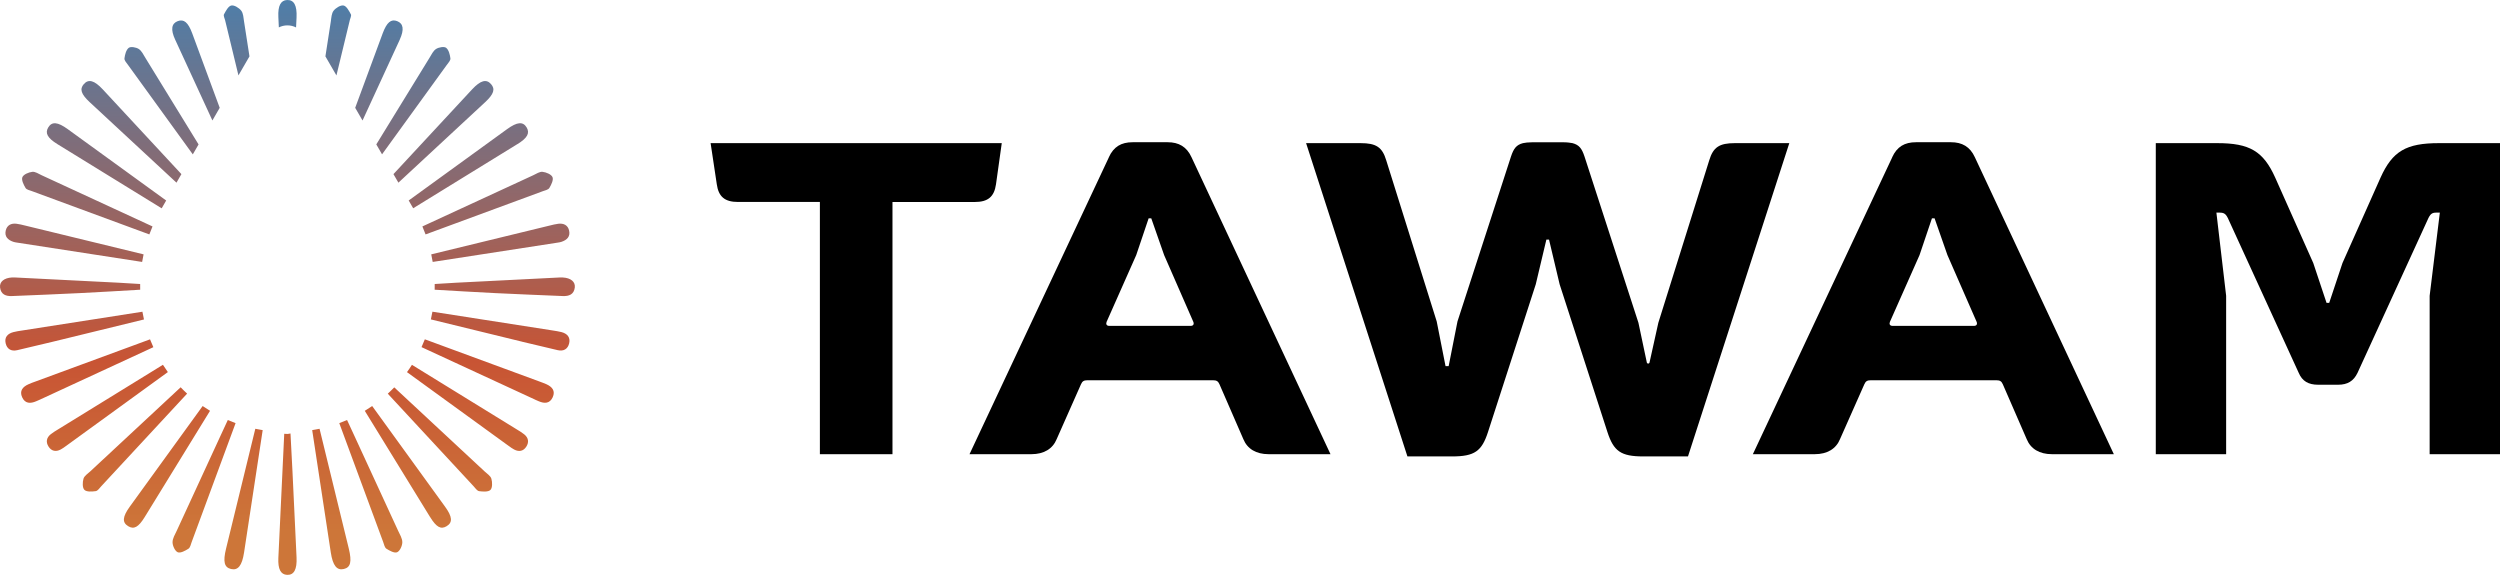 <?xml version="1.0" encoding="UTF-8"?> <svg xmlns="http://www.w3.org/2000/svg" width="219" height="51" viewBox="0 0 219 51" fill="none"><path d="M62.246 12.539H87.754L87.249 16.145C87.093 17.231 86.552 17.695 85.389 17.695H78.181V39.79H71.822V17.692H64.65C63.488 17.692 62.943 17.227 62.791 16.142L62.249 12.536L62.246 12.539Z" fill="black"></path><path d="M97.133 13.777C97.558 12.848 98.219 12.459 99.225 12.459H102.286C103.256 12.459 103.953 12.848 104.378 13.777L116.551 39.786H111.125C110.04 39.786 109.266 39.322 108.917 38.468L106.825 33.66C106.709 33.388 106.553 33.312 106.284 33.312H95.237C94.965 33.312 94.811 33.388 94.695 33.66L92.564 38.468C92.215 39.322 91.438 39.786 90.355 39.786H84.93L97.139 13.777H97.133ZM104.305 28.547C104.537 28.547 104.614 28.391 104.537 28.198L101.977 22.344L100.852 19.127H100.62L99.534 22.344L96.937 28.198C96.861 28.391 96.937 28.547 97.17 28.547H104.302H104.305Z" fill="black"></path><path d="M114.42 12.539H119.188C120.546 12.539 121.088 12.888 121.436 14.05L125.856 28.159L126.629 32.073H126.902L127.675 28.159L132.367 13.701C132.6 13.004 132.832 12.692 133.413 12.539C133.606 12.499 133.878 12.463 134.227 12.463H136.94C137.288 12.463 137.56 12.502 137.753 12.539C138.334 12.695 138.567 13.004 138.799 13.701L143.527 28.275L144.264 31.765C144.304 31.881 144.457 31.881 144.497 31.765L145.271 28.275L149.727 14.05C150.076 12.888 150.62 12.539 151.975 12.539H156.743L147.867 39.983H143.953C141.977 39.983 141.356 39.518 140.812 37.851L136.624 24.904L135.695 20.99H135.462L134.533 24.904L130.346 37.851C129.804 39.518 129.183 39.983 127.204 39.983H123.29L114.414 12.539H114.42Z" fill="black"></path><path d="M165.754 13.777C166.179 12.848 166.84 12.459 167.846 12.459H170.907C171.877 12.459 172.574 12.848 172.999 13.777L185.172 39.786H179.746C178.661 39.786 177.887 39.322 177.538 38.468L175.446 33.66C175.33 33.388 175.174 33.312 174.905 33.312H163.858C163.586 33.312 163.433 33.388 163.316 33.66L161.185 38.468C160.836 39.322 160.059 39.786 158.976 39.786H153.551L165.76 13.777H165.754ZM172.923 28.547C173.155 28.547 173.232 28.391 173.155 28.198L170.595 22.344L169.47 19.127H169.238L168.152 22.344L165.555 28.198C165.479 28.391 165.555 28.547 165.788 28.547H172.92H172.923Z" fill="black"></path><path d="M188.844 12.539H194.233C197.062 12.539 198.264 13.236 199.31 15.563L202.643 23.044L203.806 26.534H204.038L205.2 23.044L208.534 15.563C209.58 13.239 210.782 12.539 213.651 12.539H219V39.789H212.837V25.913L213.73 18.625H213.421C213.033 18.625 212.88 18.741 212.648 19.282L206.522 32.657C206.173 33.394 205.632 33.703 204.815 33.703H203.072C202.218 33.703 201.677 33.394 201.365 32.657L195.242 19.282C195.01 18.741 194.854 18.625 194.428 18.625H194.156L195.01 25.913V39.789H188.847V12.539H188.844Z" fill="black"></path><path d="M34.901 16.004C34.755 15.753 34.613 15.504 34.467 15.253C36.765 12.776 39.062 10.3 41.359 7.827C42.096 7.036 42.605 6.902 43.014 7.366C43.396 7.8 43.263 8.239 42.505 8.945C39.971 11.3 37.434 13.649 34.901 16.001V16.004ZM33.967 34.484C36.474 37.188 38.977 39.892 41.484 42.592C41.635 42.756 41.793 43.001 41.972 43.026C42.302 43.071 42.775 43.104 42.963 42.916C43.145 42.735 43.133 42.244 43.045 41.938C42.972 41.686 42.666 41.498 42.45 41.295C39.814 38.84 37.177 36.385 34.537 33.933C34.355 34.124 34.164 34.306 33.97 34.487L33.967 34.484ZM39.144 5.684C39.274 5.505 39.477 5.29 39.456 5.114C39.414 4.787 39.314 4.372 39.083 4.19C38.91 4.053 38.441 4.138 38.204 4.287C37.944 4.453 37.789 4.796 37.616 5.078C36.065 7.599 34.513 10.124 32.964 12.649C33.131 12.94 33.297 13.228 33.467 13.519C35.361 10.906 37.253 8.294 39.144 5.681V5.684ZM37.68 45.296C38.228 46.187 38.623 46.399 39.123 46.096C39.665 45.769 39.632 45.275 38.986 44.383C36.862 41.443 34.734 38.506 32.603 35.569C32.391 35.715 32.176 35.854 31.955 35.988C33.861 39.091 35.767 42.195 37.677 45.296H37.68ZM45.336 12.619C46.203 12.085 46.427 11.661 46.136 11.167C45.818 10.633 45.315 10.667 44.421 11.312C41.544 13.395 38.674 15.48 35.801 17.562C35.931 17.79 36.065 18.017 36.195 18.244C39.244 16.368 42.29 14.495 45.336 12.616V12.619ZM47.536 16.753C47.745 16.677 48.03 16.623 48.124 16.465C48.294 16.18 48.5 15.762 48.4 15.52C48.3 15.277 47.855 15.092 47.536 15.053C47.279 15.019 46.982 15.225 46.715 15.35C43.475 16.844 40.238 18.338 37.001 19.836C37.101 20.069 37.192 20.299 37.28 20.536C40.702 19.275 44.12 18.017 47.539 16.753H47.536ZM44.578 39.073C44.727 39.182 44.878 39.294 45.042 39.379C45.466 39.604 45.848 39.525 46.106 39.125C46.36 38.728 46.288 38.34 45.915 38.043C45.715 37.882 45.487 37.749 45.269 37.615C42.208 35.73 39.147 33.845 36.086 31.959C35.949 32.175 35.804 32.39 35.652 32.599C38.629 34.76 41.602 36.918 44.578 39.076V39.073ZM35.016 3.477C35.425 2.586 35.337 2.062 34.788 1.85C34.261 1.647 33.885 1.95 33.525 2.917C32.718 5.09 31.915 7.266 31.115 9.445C31.33 9.815 31.543 10.185 31.758 10.555C32.846 8.197 33.934 5.838 35.019 3.477H35.016ZM46.885 35.015C46.985 35.06 47.088 35.103 47.191 35.148C47.694 35.366 48.158 35.363 48.415 34.803C48.673 34.242 48.37 33.887 47.87 33.66C47.667 33.569 47.455 33.496 47.248 33.417C43.905 32.184 40.559 30.953 37.216 29.723C37.125 29.953 37.028 30.183 36.925 30.408C40.244 31.941 43.566 33.478 46.885 35.012V35.015ZM33.567 47.481C33.643 47.687 33.694 47.969 33.852 48.069C34.131 48.245 34.549 48.475 34.785 48.378C35.028 48.278 35.237 47.818 35.243 47.511C35.249 47.169 35.025 46.817 34.87 46.481C33.588 43.686 32.3 40.895 31.009 38.103C30.806 37.667 30.603 37.23 30.403 36.794C30.179 36.891 29.951 36.982 29.721 37.067C31.003 40.54 32.282 44.011 33.567 47.481ZM45.727 29.932C46.77 30.186 47.809 30.435 48.855 30.674C49.376 30.793 49.746 30.574 49.861 30.065C49.979 29.541 49.685 29.223 49.188 29.092C48.94 29.029 48.682 28.992 48.424 28.95C44.912 28.401 41.396 27.849 37.88 27.304C37.841 27.531 37.795 27.756 37.744 27.98C40.405 28.631 43.063 29.28 45.724 29.929L45.727 29.932ZM30.636 1.783C30.679 1.604 30.803 1.374 30.736 1.253C30.576 0.956 30.36 0.54 30.1 0.483C29.845 0.428 29.421 0.689 29.227 0.934C29.039 1.171 29.027 1.562 28.978 1.889C28.821 2.905 28.663 3.923 28.506 4.938C28.827 5.496 29.151 6.051 29.472 6.608C29.86 4.999 30.251 3.393 30.639 1.783H30.636ZM48.87 21.251C48.979 21.233 49.091 21.218 49.194 21.181C49.667 21.021 49.979 20.721 49.852 20.19C49.743 19.723 49.379 19.548 48.918 19.599C48.664 19.63 48.409 19.696 48.161 19.757C44.699 20.596 41.238 21.439 37.777 22.282C37.825 22.503 37.868 22.724 37.904 22.945C41.559 22.382 45.215 21.818 48.87 21.251ZM28.978 48.4C29.154 49.551 29.512 49.988 30.118 49.845C30.709 49.706 30.836 49.221 30.554 48.054C29.706 44.556 28.848 41.059 27.993 37.561C27.781 37.603 27.566 37.643 27.348 37.679C27.89 41.252 28.433 44.826 28.978 48.4ZM24.899 38C24.723 41.622 24.553 45.247 24.384 48.872C24.338 49.854 24.59 50.333 25.15 50.358C25.757 50.382 26.026 49.879 25.978 48.827C25.86 46.311 25.744 43.795 25.62 41.28C25.566 40.176 25.508 39.076 25.447 37.973C25.366 37.988 25.281 38 25.199 38.015C25.099 38.015 24.999 38.006 24.899 38ZM49.312 24.306C49.164 24.297 49.015 24.309 48.867 24.315C45.909 24.464 42.948 24.606 39.989 24.764C39.353 24.797 38.717 24.837 38.08 24.879C38.08 25.046 38.08 25.212 38.077 25.379C39.823 25.482 41.566 25.585 43.311 25.673C45.309 25.773 47.309 25.849 49.306 25.934C49.846 25.955 50.273 25.797 50.352 25.191C50.416 24.685 50 24.346 49.312 24.309V24.306ZM15.458 16.004C15.603 15.753 15.746 15.504 15.891 15.253C13.594 12.776 11.296 10.3 8.999 7.827C8.262 7.036 7.753 6.902 7.344 7.366C6.962 7.8 7.096 8.239 7.853 8.945C10.387 11.3 12.924 13.649 15.458 16.001V16.004ZM15.821 33.93C13.181 36.382 10.545 38.837 7.908 41.292C7.693 41.492 7.387 41.683 7.314 41.934C7.223 42.241 7.211 42.732 7.396 42.913C7.584 43.101 8.053 43.071 8.387 43.023C8.566 42.998 8.723 42.75 8.875 42.589C11.381 39.889 13.888 37.185 16.391 34.481C16.197 34.302 16.006 34.117 15.824 33.927L15.821 33.93ZM16.891 13.522C17.058 13.231 17.225 12.943 17.394 12.652C15.843 10.127 14.294 7.603 12.742 5.081C12.569 4.799 12.412 4.456 12.154 4.29C11.921 4.141 11.448 4.056 11.275 4.193C11.045 4.375 10.945 4.787 10.902 5.117C10.881 5.293 11.084 5.508 11.214 5.687C13.106 8.3 15 10.912 16.891 13.525V13.522ZM18.401 35.988C18.179 35.854 17.964 35.715 17.752 35.569C15.624 38.506 13.497 41.443 11.369 44.383C10.723 45.278 10.69 45.769 11.233 46.096C11.733 46.399 12.127 46.184 12.675 45.296C14.585 42.195 16.491 39.091 18.398 35.988H18.401ZM14.164 18.247C14.294 18.02 14.427 17.793 14.557 17.565C11.684 15.48 8.811 13.395 5.938 11.316C5.047 10.67 4.541 10.633 4.222 11.17C3.931 11.661 4.156 12.085 5.022 12.622C8.068 14.501 11.117 16.374 14.164 18.25V18.247ZM13.082 20.536C13.166 20.302 13.26 20.069 13.36 19.836C10.123 18.341 6.883 16.844 3.646 15.35C3.377 15.225 3.083 15.019 2.825 15.053C2.51 15.092 2.064 15.277 1.961 15.52C1.861 15.762 2.067 16.18 2.237 16.465C2.331 16.623 2.616 16.674 2.825 16.753C6.244 18.017 9.666 19.275 13.085 20.536H13.082ZM14.706 32.596C14.555 32.387 14.412 32.175 14.273 31.956C11.211 33.842 8.15 35.727 5.089 37.612C4.868 37.749 4.644 37.879 4.444 38.04C4.071 38.337 3.998 38.725 4.253 39.122C4.51 39.522 4.892 39.601 5.316 39.376C5.48 39.291 5.629 39.179 5.78 39.07C8.756 36.912 11.733 34.751 14.706 32.593V32.596ZM18.604 10.555C18.819 10.185 19.031 9.815 19.246 9.445C18.446 7.269 17.643 5.093 16.837 2.917C16.479 1.95 16.1 1.65 15.573 1.85C15.021 2.059 14.933 2.586 15.346 3.477C16.431 5.838 17.519 8.197 18.607 10.555H18.604ZM13.433 30.411C13.33 30.183 13.233 29.956 13.142 29.726C9.799 30.956 6.453 32.187 3.11 33.42C2.901 33.496 2.689 33.569 2.489 33.663C1.989 33.887 1.685 34.242 1.943 34.806C2.198 35.366 2.664 35.369 3.168 35.151C3.271 35.106 3.374 35.063 3.474 35.018C6.792 33.484 10.114 31.95 13.433 30.414V30.411ZM20.637 37.067C20.407 36.982 20.18 36.888 19.956 36.794C19.752 37.23 19.549 37.667 19.349 38.103C18.058 40.895 16.773 43.686 15.488 46.481C15.333 46.814 15.109 47.169 15.115 47.511C15.121 47.818 15.33 48.278 15.573 48.378C15.809 48.475 16.227 48.248 16.506 48.069C16.664 47.969 16.715 47.69 16.791 47.481C18.076 44.011 19.355 40.537 20.637 37.067ZM12.612 27.983C12.56 27.759 12.515 27.534 12.475 27.307C8.96 27.852 5.447 28.404 1.931 28.953C1.676 28.992 1.419 29.029 1.167 29.095C0.67 29.226 0.376 29.541 0.494 30.068C0.61 30.577 0.982 30.796 1.501 30.677C2.546 30.438 3.589 30.189 4.628 29.935C7.29 29.286 9.948 28.634 12.609 27.986L12.612 27.983ZM20.886 6.608C21.207 6.051 21.529 5.496 21.853 4.938C21.695 3.923 21.541 2.905 21.38 1.889C21.328 1.562 21.316 1.171 21.131 0.934C20.938 0.689 20.513 0.425 20.259 0.483C19.998 0.54 19.783 0.956 19.622 1.253C19.555 1.377 19.677 1.604 19.722 1.783C20.11 3.393 20.501 4.999 20.889 6.608H20.886ZM12.451 22.945C12.488 22.724 12.53 22.503 12.578 22.282C9.117 21.439 5.656 20.596 2.195 19.757C1.943 19.696 1.692 19.63 1.437 19.599C0.976 19.545 0.616 19.723 0.503 20.19C0.379 20.721 0.691 21.021 1.161 21.181C1.264 21.218 1.376 21.233 1.485 21.251C5.141 21.818 8.796 22.382 12.451 22.945ZM23.011 37.679C22.795 37.643 22.58 37.603 22.365 37.561C21.51 41.059 20.653 44.553 19.804 48.054C19.519 49.221 19.649 49.706 20.24 49.845C20.847 49.988 21.204 49.554 21.38 48.4C21.929 44.826 22.468 41.252 23.011 37.679ZM0.006 25.191C0.082 25.797 0.513 25.958 1.052 25.934C3.049 25.849 5.05 25.776 7.047 25.673C8.793 25.585 10.536 25.482 12.281 25.379C12.278 25.212 12.275 25.046 12.278 24.879C11.642 24.837 11.005 24.797 10.369 24.764C7.411 24.606 4.45 24.464 1.492 24.315C1.343 24.309 1.194 24.297 1.046 24.306C0.358 24.346 -0.057 24.685 0.006 25.188V25.191ZM25.935 2.404C25.951 2.113 25.963 1.822 25.978 1.531C26.026 0.48 25.757 -0.023 25.15 0.001C24.59 0.025 24.338 0.504 24.384 1.486C24.399 1.792 24.414 2.098 24.426 2.401C24.653 2.286 24.908 2.223 25.181 2.223C25.453 2.223 25.708 2.289 25.935 2.404Z" fill="url(#paint0_linear_453_296)"></path><defs><linearGradient id="paint0_linear_453_296" x1="25.179" y1="0" x2="25.179" y2="50.358" gradientUnits="userSpaceOnUse"><stop stop-color="#4E7EA9"></stop><stop offset="0.627" stop-color="#C85434"></stop><stop offset="0.925" stop-color="#CD7639"></stop></linearGradient></defs></svg> 